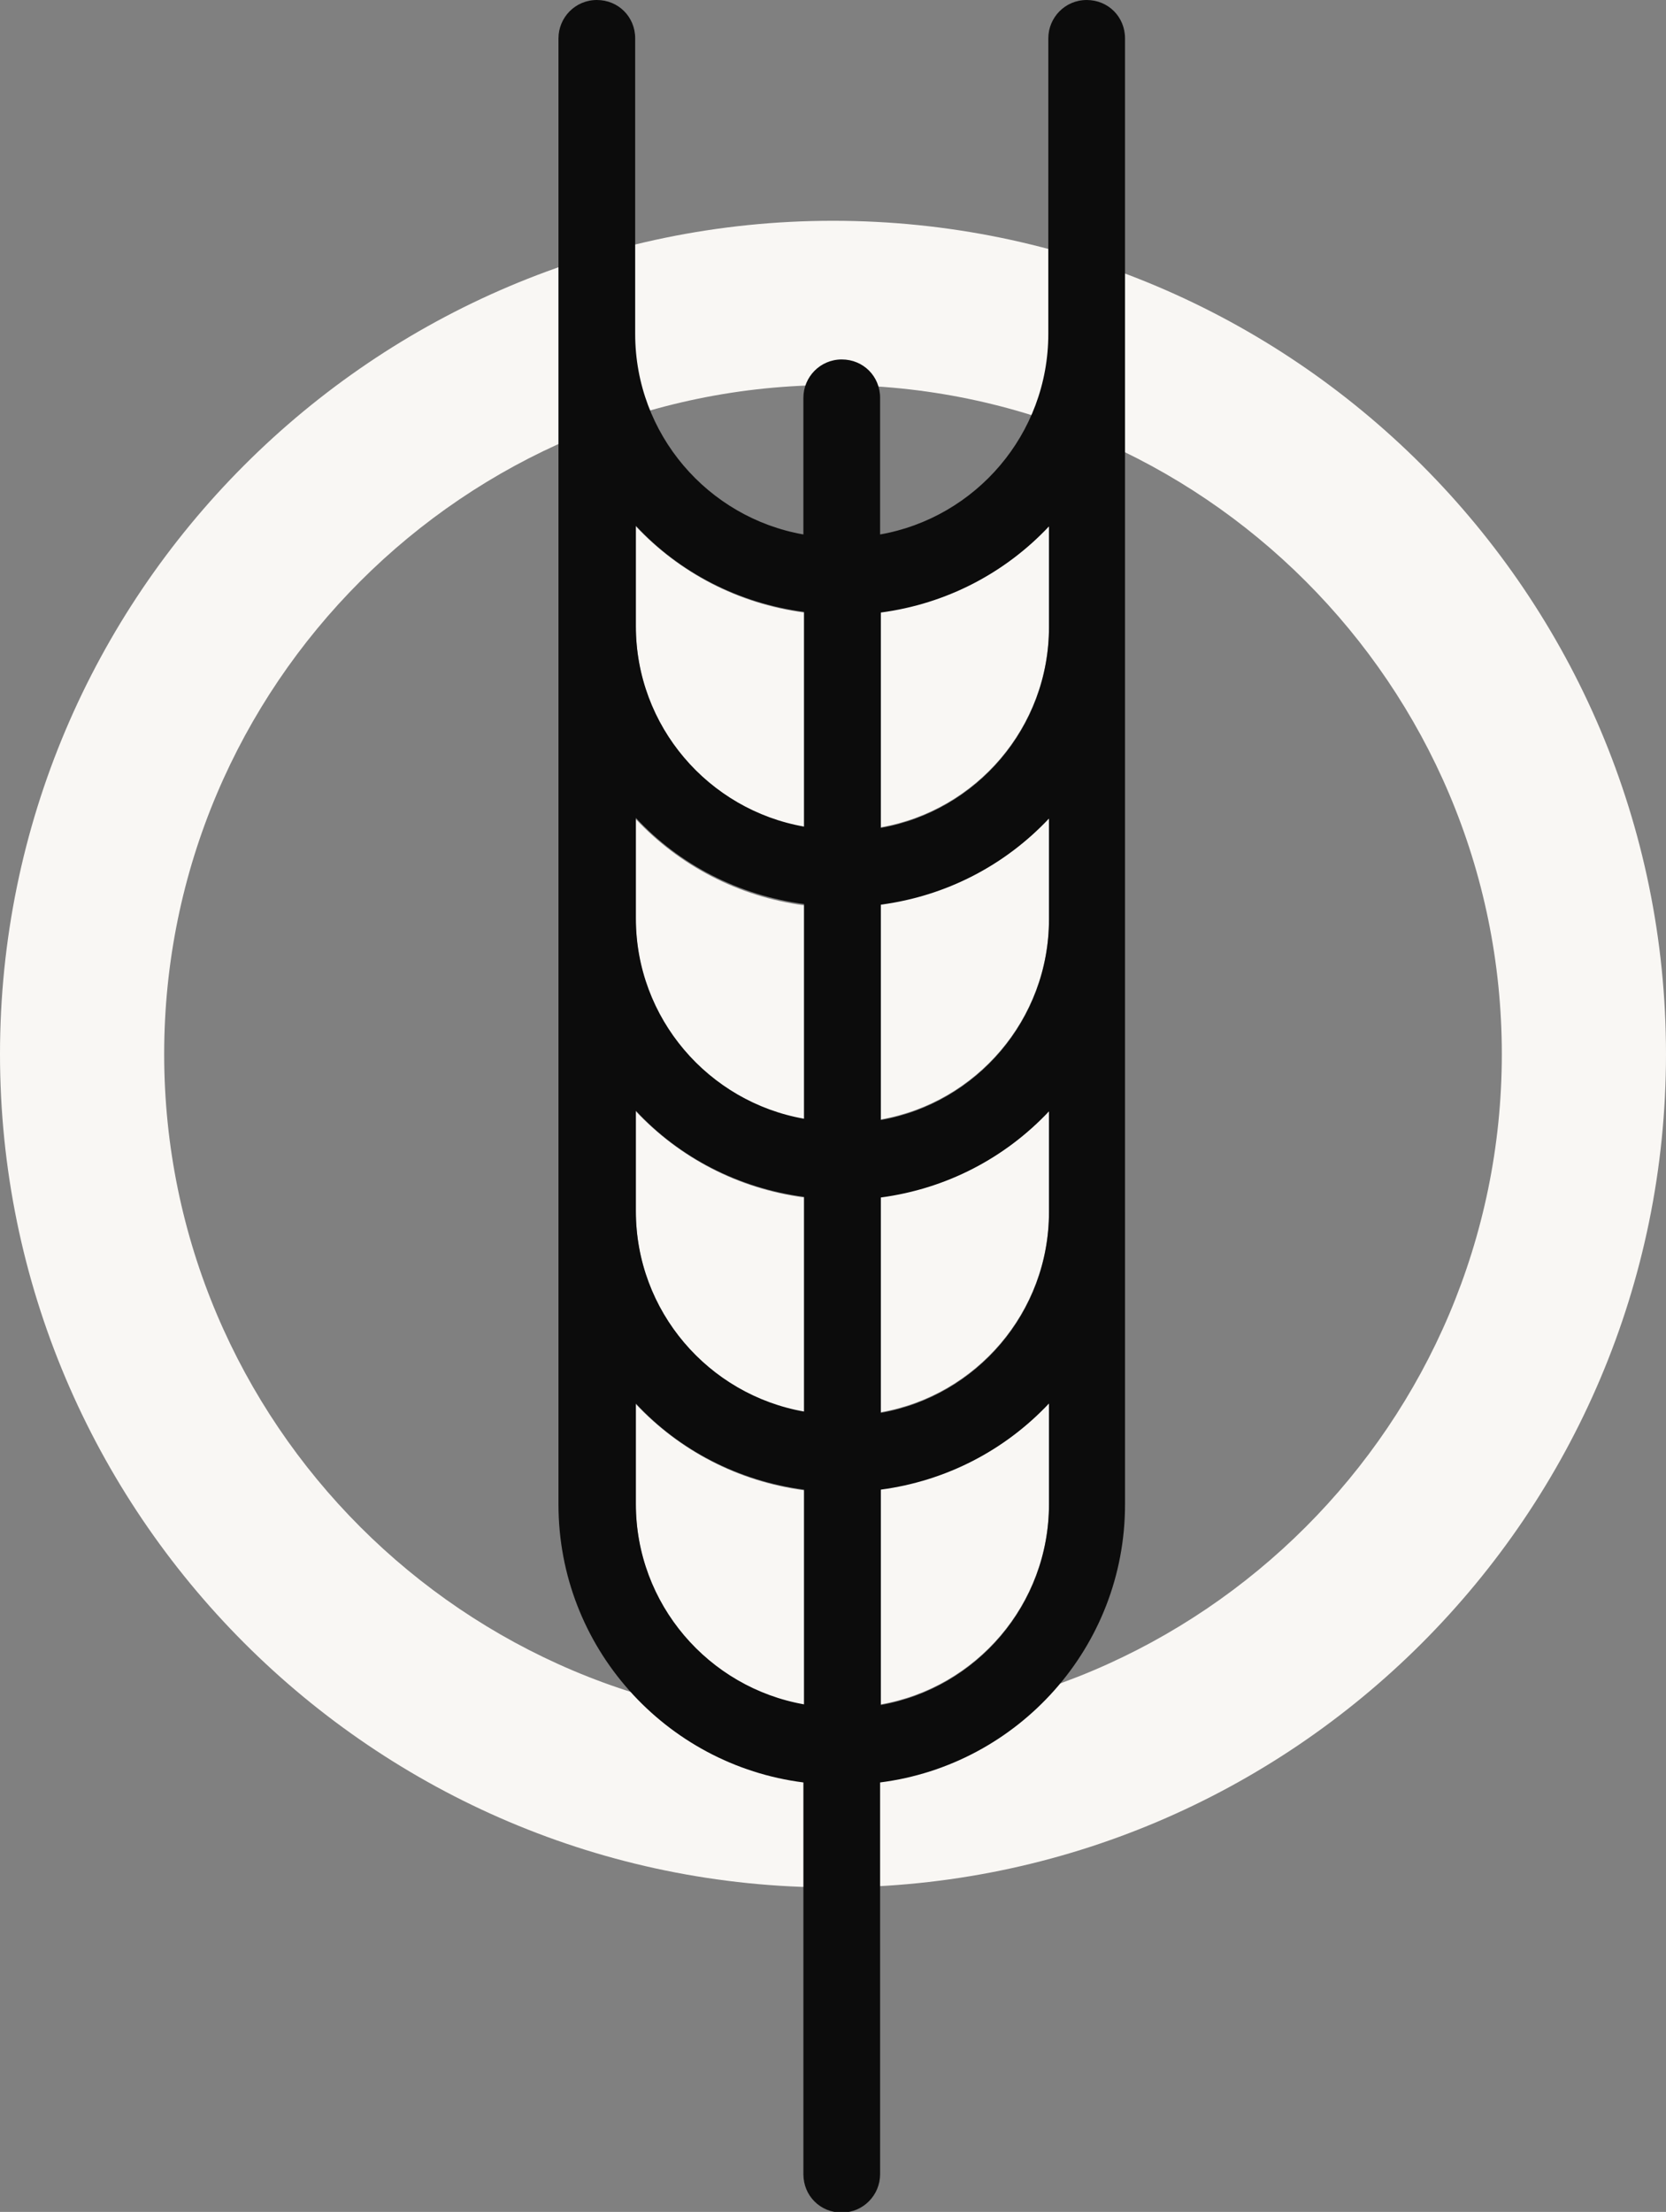 <?xml version="1.0" encoding="UTF-8"?> <svg xmlns="http://www.w3.org/2000/svg" id="Layer_2" data-name="Layer 2" viewBox="0 0 24.76 32.86"><rect x="0" y="0" width="24.76" height="32.86" fill="#808080" stroke="none"/><defs><style> .cls-1 { fill: #f9f7f4; } .cls-2 { fill: #0c0c0c; } </style></defs><g id="Layer_1-2" data-name="Layer 1"><g><path class="cls-1" d="M12.38,28.04C5.55,28.04,0,22.48,0,15.66S5.55,3.28,12.38,3.28s12.38,5.55,12.38,12.38-5.55,12.38-12.38,12.38ZM12.38,5.72c-5.48,0-9.94,4.46-9.94,9.94s4.46,9.94,9.94,9.94,9.94-4.46,9.94-9.94-4.46-9.94-9.94-9.94Z"></path><path class="cls-1" d="M11.95,9.09v3.2c-1.42-.25-2.5-1.49-2.5-2.98v-1.49c.65.69,1.52,1.15,2.5,1.28Z"></path><path class="cls-1" d="M11.95,13.44v3.2c-1.42-.25-2.5-1.49-2.5-2.98v-1.49c.65.69,1.52,1.15,2.5,1.28Z"></path><path class="cls-1" d="M11.95,17.78v3.2c-1.42-.25-2.5-1.49-2.5-2.98v-1.49c.65.69,1.52,1.15,2.5,1.28Z"></path><path class="cls-1" d="M11.95,22.13v3.2c-1.42-.25-2.5-1.49-2.5-2.98v-1.49c.65.69,1.52,1.15,2.5,1.28Z"></path><path class="cls-1" d="M15.59,20.85v1.49c0,1.49-1.08,2.73-2.5,2.98v-3.2c.98-.13,1.86-.59,2.5-1.28Z"></path><path class="cls-1" d="M15.59,17.95v.05c0,1.49-1.08,2.73-2.5,2.98v-3.2c.98-.13,1.86-.59,2.5-1.28v1.45Z"></path><path class="cls-1" d="M15.59,13.6v.05c0,1.49-1.08,2.73-2.5,2.98v-3.2c.98-.13,1.86-.59,2.5-1.28v1.45Z"></path><path class="cls-1" d="M15.59,9.26v.05c0,1.49-1.08,2.73-2.5,2.98v-3.2c.98-.13,1.86-.59,2.5-1.28v1.45Z"></path><path class="cls-2" d="M16.72,18v4.35c0,2.12-1.59,3.87-3.64,4.13v5.82c0,.31-.25.57-.57.57s-.57-.25-.57-.57v-5.82c-2.05-.26-3.64-2.01-3.64-4.13V.57c0-.31.25-.57.57-.57s.57.25.57.57v4.39c0,1.49,1.08,2.73,2.5,2.98v-2.03c0-.31.25-.57.57-.57s.57.25.57.57v2.03c1.42-.25,2.5-1.49,2.5-2.98V.57c0-.31.25-.57.57-.57s.57.25.57.57v17.43ZM15.59,22.34v-1.49c-.65.69-1.52,1.15-2.5,1.28v3.2c1.42-.25,2.5-1.49,2.5-2.98ZM15.59,18v-1.49c-.65.69-1.52,1.15-2.5,1.28v3.2c1.42-.25,2.5-1.49,2.5-2.98ZM15.59,13.65v-1.49c-.65.69-1.52,1.15-2.5,1.28v3.2c1.42-.25,2.5-1.49,2.5-2.98ZM15.59,9.31v-1.49c-.65.69-1.52,1.15-2.5,1.28v3.2c1.42-.25,2.5-1.49,2.5-2.98ZM11.95,25.33v-3.2c-.98-.13-1.86-.59-2.5-1.28v1.49c0,1.49,1.08,2.73,2.5,2.98ZM11.95,20.98v-3.2c-.98-.13-1.86-.59-2.5-1.28v1.49c0,1.49,1.08,2.73,2.5,2.98ZM11.95,16.63v-3.2c-.98-.13-1.86-.59-2.5-1.28v1.49c0,1.49,1.08,2.73,2.5,2.98ZM11.95,12.29v-3.2c-.98-.13-1.86-.59-2.5-1.28v1.49c0,1.49,1.08,2.73,2.5,2.98Z"></path></g></g></svg> 